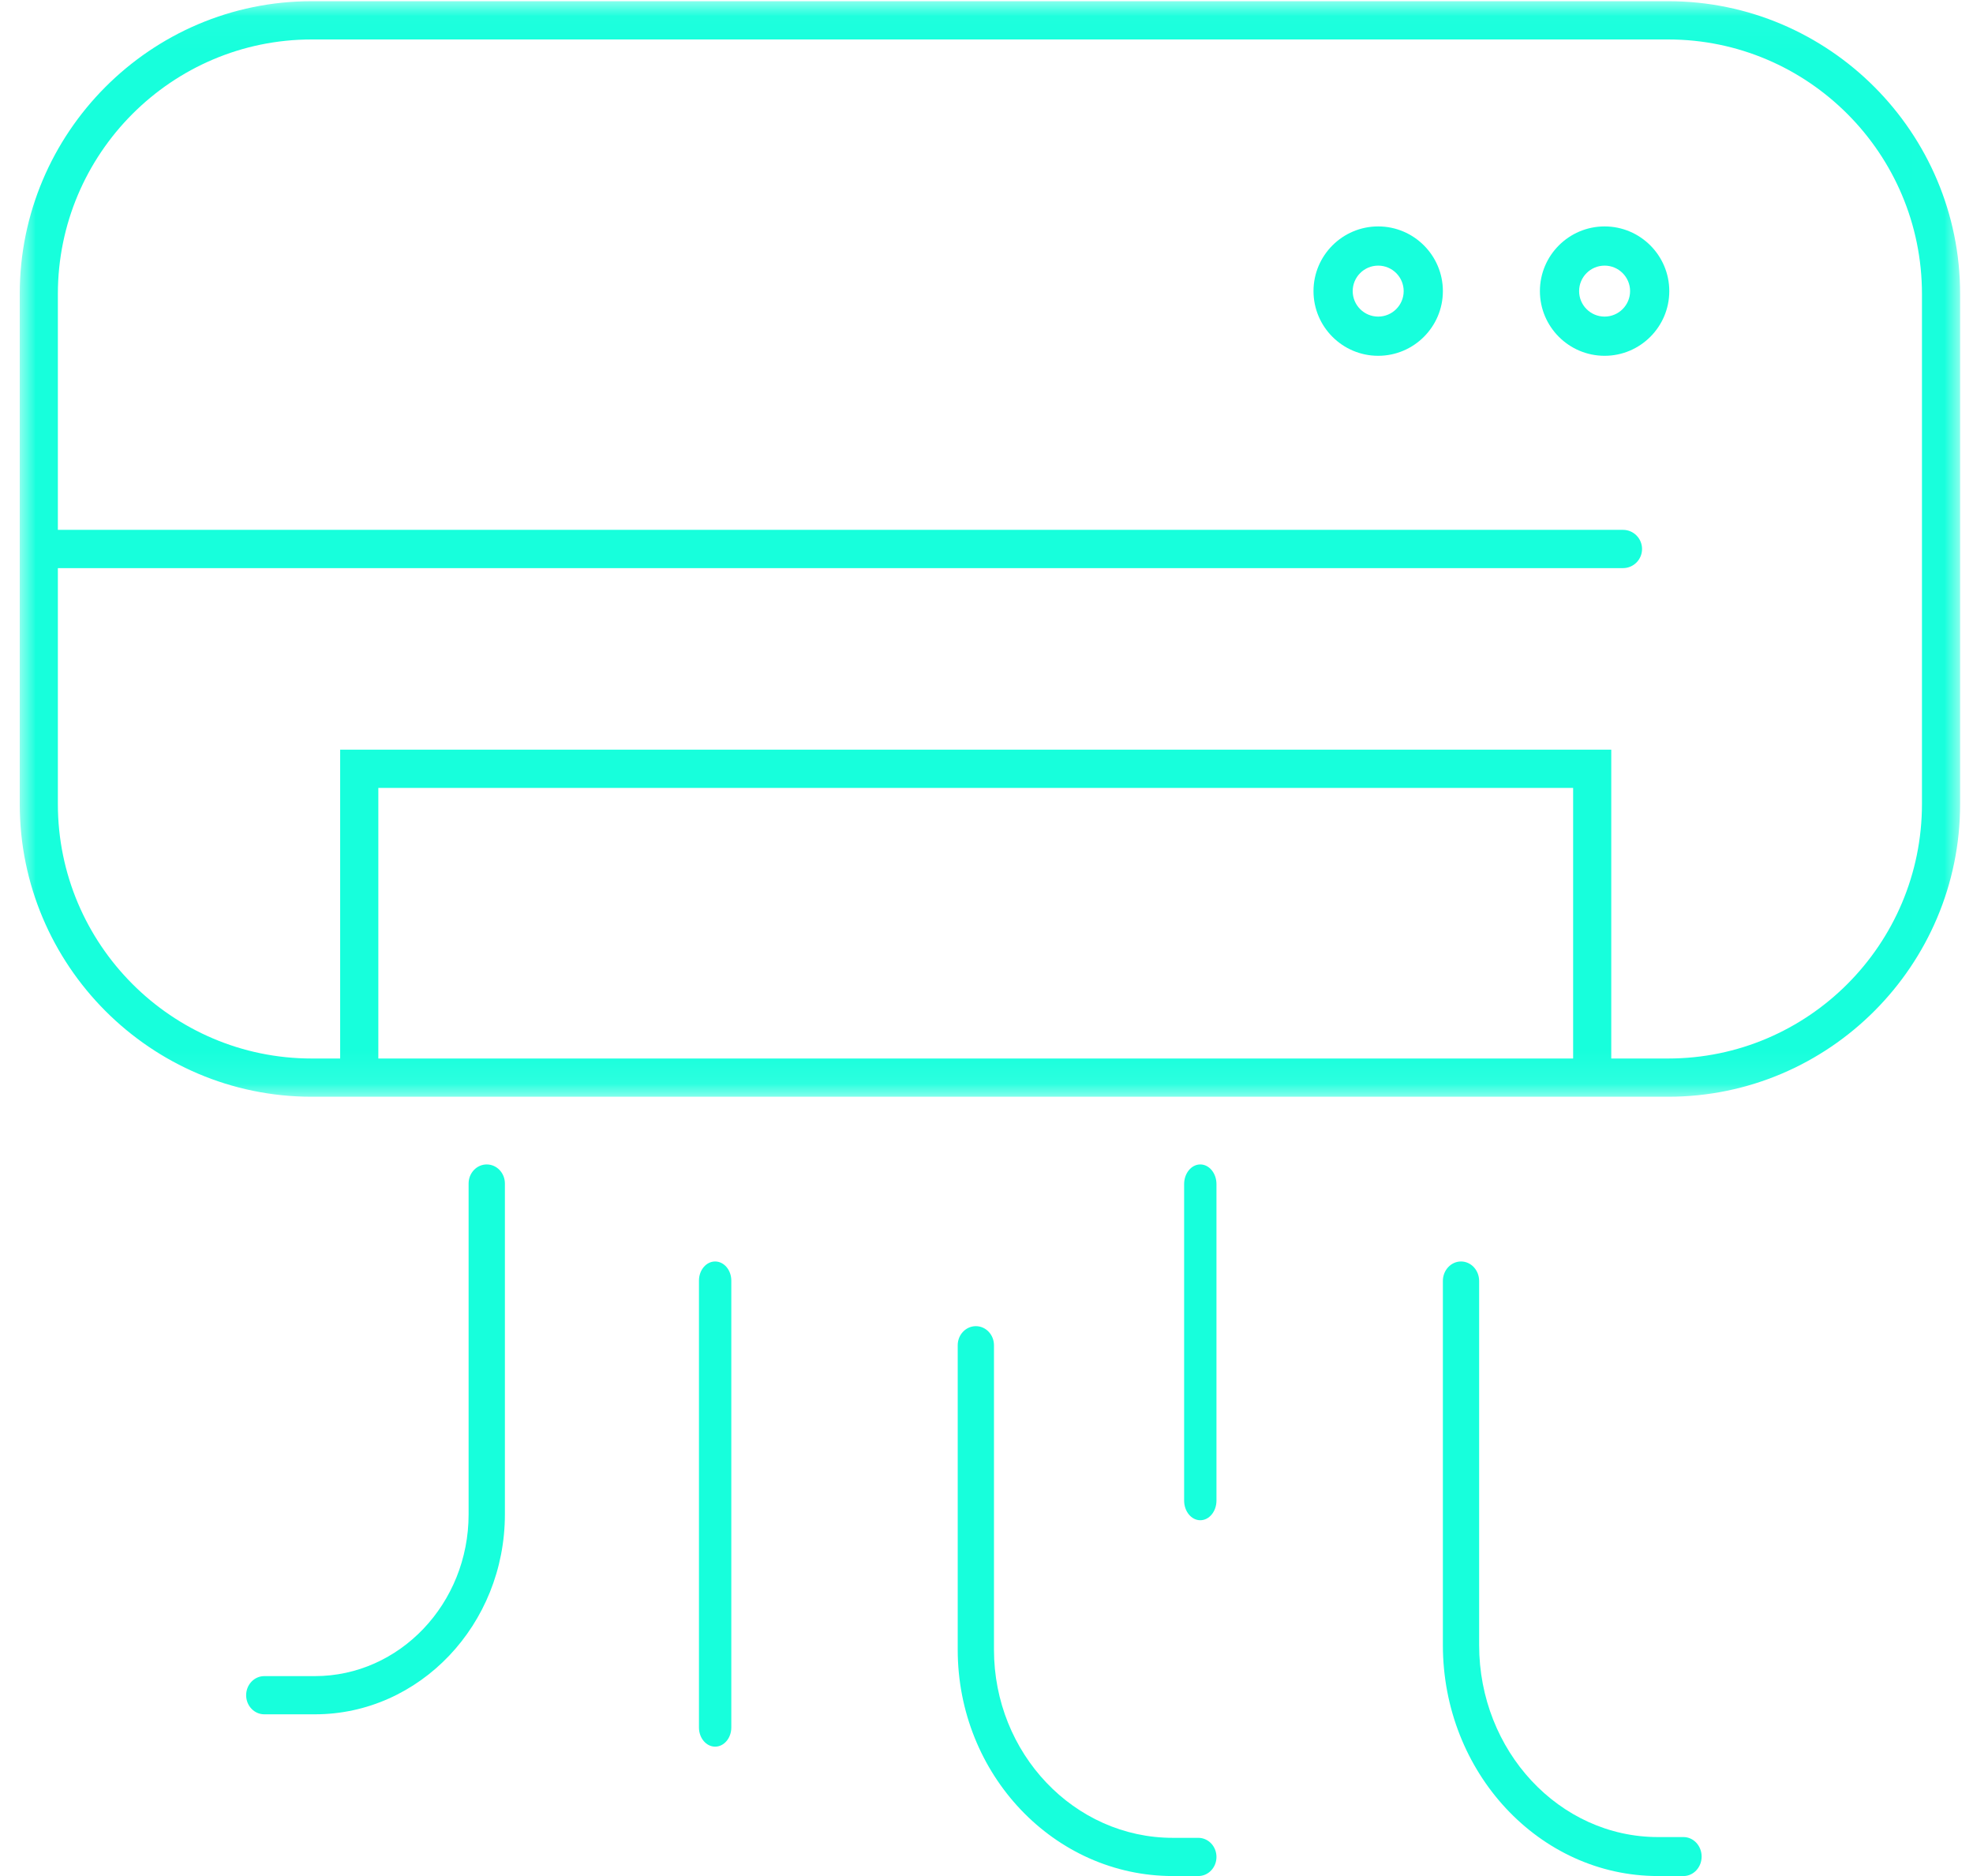 <?xml version="1.0" encoding="UTF-8"?>
<svg width="61px" height="58px" viewBox="0 0 61 58" version="1.1" xmlns="http://www.w3.org/2000/svg" xmlns:xlink="http://www.w3.org/1999/xlink">
    <title>Group 18</title>
    <defs>
        <filter id="filter-1">
            <feColorMatrix in="SourceGraphic" type="matrix" values="0 0 0 0 0.278 0 0 0 0 0.607 0 0 0 0 1 0 0 0 1 0"></feColorMatrix>
        </filter>
        <polygon id="path-2" points="5.8968059e-05 0.037 59.992 0.037 59.992 33.907 5.8968059e-05 33.907"></polygon>
    </defs>
    <g id="1440" stroke="none" stroke-width="1" fill="none" fill-rule="evenodd">
        <g id="0.0-Home" transform="translate(-1006, -1084)">
            <g id="Group-18" transform="translate(132, 1080)" filter="url(#filter-1)">
                <g transform="translate(874, 4)">
                    <g id="Group-3" transform="translate(0.61, 0)">
                        <mask id="mask-3" fill="white">
                            <use xlink:href="#path-2"></use>
                        </mask>
                        <g id="Clip-2"></g>
                        <path d="M58.812,24.856 C58.812,29.195 55.292,32.725 50.965,32.725 L49.206,32.725 L49.206,23.176 L9.907,23.176 L9.907,32.725 L9.027,32.725 C4.7,32.725 1.179,29.195 1.179,24.856 L1.179,17.564 L49.569,17.564 C49.894,17.564 50.158,17.299 50.158,16.972 C50.158,16.646 49.894,16.381 49.569,16.381 L1.179,16.381 L1.179,9.089 C1.179,4.75 4.7,1.22 9.027,1.22 L50.965,1.22 C55.292,1.22 58.812,4.75 58.812,9.089 L58.812,24.856 Z M11.087,32.725 L48.027,32.725 L48.027,24.359 L11.087,24.359 L11.087,32.725 Z M50.965,0.037 L9.027,0.037 C4.049,0.037 5.8968059e-05,4.098 5.8968059e-05,9.089 L5.8968059e-05,24.856 C5.8968059e-05,29.847 4.049,33.907 9.027,33.907 L50.965,33.907 C55.942,33.907 59.992,29.847 59.992,24.856 L59.992,9.089 C59.992,4.098 55.942,0.037 50.965,0.037 L50.965,0.037 Z" id="Fill-1" fill="#17FFDC" mask="url(#mask-3)"></path>
                    </g>
                    <path d="M42.61,9.788 C42.175,9.788 41.822,9.435 41.822,9 C41.822,8.565 42.175,8.212 42.61,8.212 C43.044,8.212 43.398,8.565 43.398,9 C43.398,9.435 43.044,9.788 42.61,9.788 M42.61,7 C41.507,7 40.61,7.897 40.61,9 C40.61,10.103 41.507,11 42.61,11 C43.712,11 44.61,10.103 44.61,9 C44.61,7.897 43.712,7 42.61,7" id="Fill-4" fill="#17FFDC"></path>
                    <path d="M49.61,9.788 C49.175,9.788 48.822,9.435 48.822,9 C48.822,8.565 49.175,8.212 49.61,8.212 C50.044,8.212 50.398,8.565 50.398,9 C50.398,9.435 50.044,9.788 49.61,9.788 M49.61,7 C48.507,7 47.61,7.897 47.61,9 C47.61,10.103 48.507,11 49.61,11 C50.712,11 51.61,10.103 51.61,9 C51.61,7.897 50.712,7 49.61,7" id="Fill-6" fill="#17FFDC"></path>
                    <path d="M15.049,36 C14.739,36 14.488,36.264 14.488,36.59 L14.488,46.817 C14.488,49.575 12.356,51.819 9.736,51.819 L8.171,51.819 C7.861,51.819 7.61,52.083 7.61,52.41 C7.61,52.736 7.861,53 8.171,53 L9.736,53 C12.975,53 15.61,50.226 15.61,46.817 L15.61,36.59 C15.61,36.264 15.359,36 15.049,36" id="Fill-8" fill="#17FFDC"></path>
                    <path d="M37.049,56.819 L36.259,56.819 C33.211,56.819 30.731,54.209 30.731,51.001 L30.731,41.59 C30.731,41.264 30.48,41 30.171,41 C29.861,41 29.61,41.264 29.61,41.59 L29.61,51.001 C29.61,54.86 32.592,58 36.259,58 L37.049,58 C37.359,58 37.61,57.736 37.61,57.41 C37.61,57.083 37.359,56.819 37.049,56.819" id="Fill-10" fill="#17FFDC"></path>
                    <path d="M52.049,56.795 L51.259,56.795 C48.211,56.795 45.731,54.133 45.731,50.86 L45.731,39.602 C45.731,39.27 45.48,39 45.171,39 C44.861,39 44.61,39.27 44.61,39.602 L44.61,50.86 C44.61,54.797 47.592,58 51.259,58 L52.049,58 C52.359,58 52.61,57.73 52.61,57.398 C52.61,57.065 52.359,56.795 52.049,56.795" id="Fill-12" fill="#17FFDC"></path>
                    <path d="M22.11,39 C21.834,39 21.61,39.266 21.61,39.593 L21.61,53.407 C21.61,53.734 21.834,54 22.11,54 C22.386,54 22.61,53.734 22.61,53.407 L22.61,39.593 C22.61,39.266 22.386,39 22.11,39" id="Fill-14" fill="#17FFDC"></path>
                    <path d="M37.11,36 C36.834,36 36.61,36.273 36.61,36.609 L36.61,46.391 C36.61,46.727 36.834,47 37.11,47 C37.386,47 37.61,46.727 37.61,46.391 L37.61,36.609 C37.61,36.273 37.386,36 37.11,36" id="Fill-16" fill="#17FFDC"></path>
                </g>
            </g>
        </g>
    </g>
</svg>